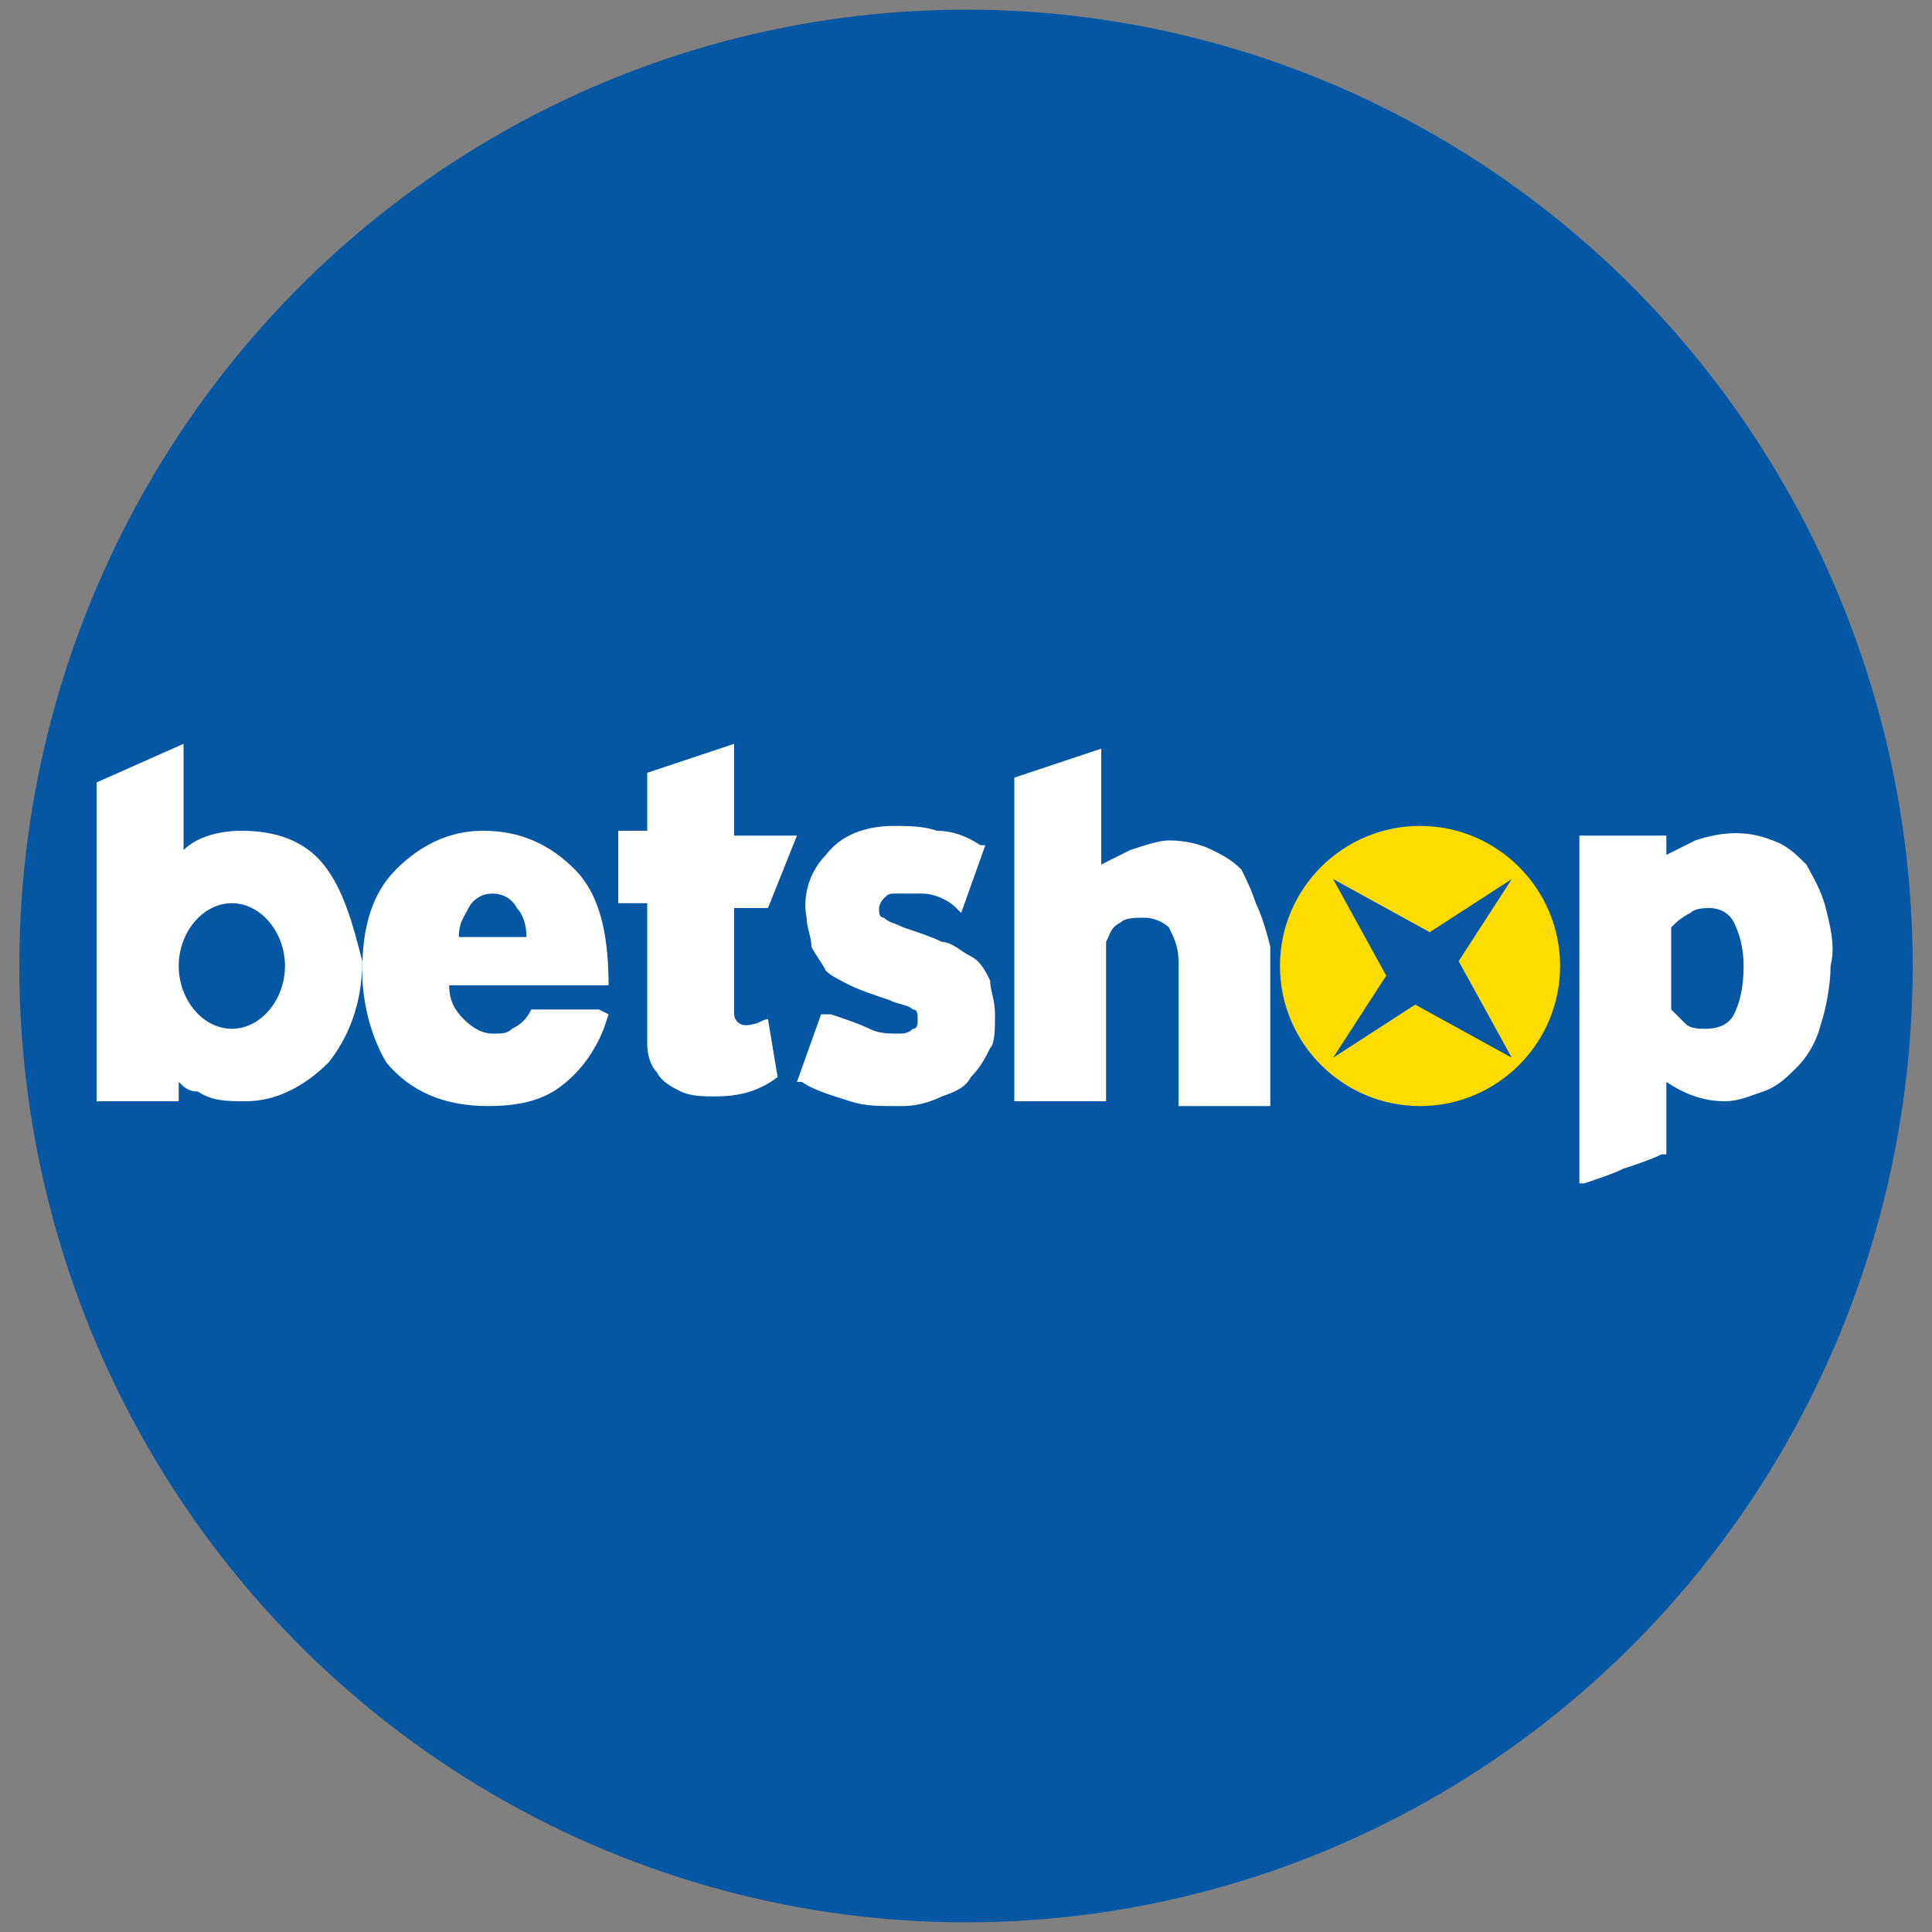 <?xml version="1.0" encoding="utf-8"?>
<!-- Generator: Adobe Illustrator 24.2.0, SVG Export Plug-In . SVG Version: 6.00 Build 0)  -->
<svg version="1.1" id="Layer_1" xmlns="http://www.w3.org/2000/svg" xmlns:xlink="http://www.w3.org/1999/xlink" x="0px" y="0px"
	 viewBox="0 0 40 40" style="enable-background:new 0 0 40 40;" xml:space="preserve">
<rect x="0" y="0" width="40" height="40" fill="#808080" stroke="none"/>
<style type="text/css">
	.st0{display:none;}
	.st1{display:inline;fill:#F3F3F3;}
	.st2{fill:#0557A4;}
	.st3{fill-rule:evenodd;clip-rule:evenodd;fill:#FFFFFF;}
	.st4{fill-rule:evenodd;clip-rule:evenodd;fill:#FEDC00;}
	.st5{fill-rule:evenodd;clip-rule:evenodd;fill:#0956A4;}
</style>
<g class="st0">
	<path class="st1" d="M240.8-2.3h-22.5l-0.5,3.4c-5.9-3.4-12.2-5.4-18.6-4.9c-18.6,0-35.7,17.1-35.7,37.6c0,23,16.6,30.3,28.3,30.3
		c4.4,0,9.3-1,13.7-3.4l-0.5,1.5h22.5C226.6,62.2,240.8-2.3,240.8-2.3z M212.5,30.4c-0.5,7.8-6.8,14.2-14.7,14.2
		c-6.8,0.5-13.2-4.9-13.7-12.2v-1.5c-0.5-8.8,6.4-16.1,15.1-16.1c6.8,0,13.2,5.4,13.7,12.7C212.5,28.5,212.5,29.4,212.5,30.4z
		 M19.5,62.2H-4.4L-12.7,46l-13.2,16.1h-26.9l30.3-32.7L-38.6-1.8h23.9l7.3,16.6L4.9-1.8h27.4L2.4,31.4L19.5,62.2z M160.7,16.7
		c0,2.4-0.5,4.9-0.5,7.3l-8.3,38.1h-21.5l7.3-35.7c1.5-4.9-3.4-8.8-8.3-8.8c-4.4,0-8.3,2-9.8,11.2l-7.3,33.7H90.8L98.7,27
		c1-3.9-1.5-7.8-5.4-8.8c-0.5-0.5-2-0.5-2.4,0c-4.4,0-8.3,2-10.3,11.2l-6.8,33.7H52.3L65.9-1.3h20L84,4c4.4-4.9,10.8-7.8,17.1-7.8
		c6.8-0.5,13.7,3.4,17.6,9.3c4.4-5.9,12.2-9.8,20-9.3C151.9-4.3,160.7,4.5,160.7,16.7L160.7,16.7z M303.3,16.7
		c0,2.4-0.5,4.9-0.5,7.3l-8.3,38.1h-23l7.8-35.7c0.5-0.5,0.5-2,0.5-2.4c0.5-3.4-2-5.9-4.9-5.9h-1.5c-4.4,0-8.3,2-10.3,11.2L256,63.1
		h-21.5l13.7-64.5h20l-1.5,5.9c4.4-5.4,10.8-8.3,17.6-7.8C296.5-4.3,303.3,4.5,303.3,16.7L303.3,16.7z M-80.1,27
		c0,20-16.1,36.6-36.6,36.6h-1.5c-18.1,0-33.2-11.7-33.2-31.3c0-20,16.1-36.6,36.6-36.6h1C-95.3-4.3-80.1,7.5-80.1,27z M-130,31.4
		c-0.5,6.8,4.4,12.7,11.7,13.7h1c8.8-0.5,15.6-7.8,14.7-16.6V28c0.5-6.8-4.9-12.7-11.7-13.7h-1C-123.6,15.3-130,22.6-130,31.4
		L-130,31.4L-130,31.4z M-160.8-2.3l2.9-12.7h-20.5l-10.8,49.3c-4.4,20.5,8.3,29.3,24.4,29.3c2,0,3.4,0,5.9-0.5l3.9-18.1h-3.9
		c-7.3,0-10.8-2.9-9.8-9.8l4.4-22.5h12.2l3.4-15.1C-148.1-2.8-160.8-2.3-160.8-2.3z M-81.6,62.2l13.7-64.5h21.5l-14.2,64.5H-81.6z
		 M24.4,62.2L38.1-2.3h21.5L45.9,62.2H24.4z M-263.3,62.2l4.9-23.5h21.5c2.9,0,5.4-1.5,6.8-3.4c1.9-2.4,2.4-5.9,1.5-8.8l-6.8-30.8
		c-2.4-10.8,1.5-22,10.3-29.3c4.4-3.4,9.8-5.4,14.7-5.9h35.7l-5.4,23.5h-18.6c-3.4-0.5-6.8,1-9.3,3.4c-0.5,0.5-1.5,2-1.5,2.9
		c-0.5,2.9-0.5,5.9,0,8.3c0,0.5,5.4,24.9,5.4,24.9c0.5,2.9,1,5.9,1.5,8.8c0.5,7.3-2,14.7-6.8,20.5c-4.4,4.9-10.3,8.3-17.1,9.3
		c-2,0.5-3.9,0.5-5.9,0.5h-30.8V62.2z M-64-20.9l-2.4,11.7H-45l2.4-11.7H-64z M42.5-20.9L40-9.2h21.5L64-20.9H42.5z"/>
</g>
<g>
	<ellipse class="st2" cx="20" cy="20" rx="19.6" ry="19.8"/>
	<path class="st3" d="M15.9,21.1c-0.1,0-0.2,0.1-0.3,0.1c-0.3,0.1-0.4-0.1-0.4-0.2c0-0.1,0-0.2,0-0.4v-1.8h0.7l0.6-1.5h-1.3v-1.9
		l-1.8,0.6v1.2h-0.6v1.5h0.6v1.9c0,0.5,0,0.8,0,1c0,0.3,0.1,0.5,0.2,0.6c0.1,0.2,0.3,0.3,0.5,0.4c0.2,0.1,0.5,0.1,0.7,0.1
		c0.5,0,0.9-0.1,1.3-0.4L15.9,21.1L15.9,21.1z"/>
	<path class="st4" d="M32.3,20c0,1.6-1.3,2.9-2.9,2.9c-1.6,0-2.9-1.3-2.9-2.9c0-1.6,1.3-2.9,2.9-2.9C31,17.1,32.3,18.4,32.3,20"/>
	<path class="st5" d="M27.6,18.2l2,1.1l1.7-1.1l-1.1,1.7l1.1,2l-2-1.1l-1.7,1.1l1.1-1.7L27.6,18.2z"/>
	<path class="st3" d="M4.8,21.3c-0.6,0-1.1-0.6-1.1-1.3c0-0.7,0.5-1.3,1.1-1.3s1.1,0.6,1.1,1.3C5.9,20.7,5.4,21.3,4.8,21.3
		 M6.7,17.9c-0.4-0.5-1-0.7-1.7-0.7c-0.4,0-0.9,0.1-1.2,0.4v-2.2L2,16.2v6.6h1.7v-0.4c0.1,0.1,0.2,0.2,0.4,0.2
		c0.3,0.2,0.6,0.2,1,0.2c0.6,0,1.2-0.3,1.7-0.8c0.4-0.5,0.7-1.2,0.7-2.1C7.3,19.1,7.1,18.4,6.7,17.9 M9.7,18.8
		c0.1-0.2,0.3-0.3,0.5-0.3c0.2,0,0.4,0.1,0.5,0.3c0.1,0.1,0.2,0.3,0.2,0.6H9.5C9.5,19.1,9.6,19,9.7,18.8L9.7,18.8z M12.4,20.9H11
		c-0.1,0.2-0.2,0.3-0.4,0.4c-0.1,0.1-0.2,0.1-0.4,0.1c-0.2,0-0.4-0.1-0.6-0.3c0,0,0,0,0,0c-0.2-0.2-0.3-0.4-0.3-0.7h1.7c0,0,0,0,0,0
		h1.6v0c0-1.1-0.2-1.9-0.7-2.4c-0.5-0.5-1.1-0.8-1.9-0.8c-0.7,0-1.3,0.3-1.8,0.8c-0.5,0.5-0.7,1.2-0.7,2.1c0,0.7,0.2,1.4,0.5,1.9
		c0.5,0.6,1.2,0.9,2.1,0.9c0.6,0,1.1-0.1,1.5-0.4c0.4-0.3,0.7-0.7,0.9-1.2l0.1-0.3L12.4,20.9L12.4,20.9z M26,18.7
		c-0.1-0.3-0.2-0.5-0.3-0.7c-0.2-0.2-0.4-0.3-0.6-0.4c-0.2-0.1-0.5-0.2-0.9-0.2c-0.2,0-0.5,0.1-0.8,0.2c-0.2,0.1-0.4,0.2-0.6,0.3
		v-2.4L21,16.1v6.7h1.9V20c0-0.2,0-0.3,0-0.5c0.1-0.2,0.1-0.3,0.3-0.4c0.1-0.1,0.3-0.1,0.5-0.1c0.2,0,0.4,0.1,0.5,0.2
		c0.1,0.2,0.2,0.4,0.2,0.7v3h1.9v-3.3C26.2,19.2,26.1,18.9,26,18.7 M36.1,20c0,0.5-0.1,0.8-0.2,1c-0.1,0.2-0.3,0.3-0.6,0.3
		c-0.1,0-0.3,0-0.4-0.1c-0.1-0.1-0.2-0.2-0.3-0.3v-1.7c0.1-0.1,0.2-0.2,0.4-0.3c0.1-0.1,0.3-0.1,0.4-0.1c0.2,0,0.4,0.1,0.5,0.3
		C36,19.3,36.1,19.6,36.1,20 M37.8,18.8c-0.1-0.4-0.3-0.7-0.4-0.9c-0.2-0.2-0.4-0.4-0.7-0.5c-0.5-0.2-1-0.2-1.6,0
		c-0.2,0.1-0.4,0.2-0.6,0.3v-0.4h-1.8v7.2l0.1,0c0.3-0.1,0.6-0.2,0.8-0.3c0.3-0.1,0.6-0.2,0.8-0.3l0.1,0v-1.5
		c0.3,0.2,0.7,0.4,1.2,0.4c0.3,0,0.5-0.1,0.8-0.2c0.3-0.1,0.5-0.3,0.7-0.5c0.2-0.2,0.4-0.5,0.5-0.9c0.1-0.3,0.2-0.8,0.2-1.2
		C38,19.6,37.9,19.2,37.8,18.8 M20.6,21c0-0.3-0.1-0.5-0.1-0.7c-0.1-0.2-0.2-0.4-0.4-0.5c-0.2-0.1-0.4-0.3-0.6-0.3
		c-0.2-0.1-0.5-0.2-0.8-0.3c-0.2-0.1-0.3-0.1-0.4-0.2c-0.1,0-0.1-0.1-0.1-0.2c0,0,0-0.1,0.1-0.2c0.1-0.1,0.1-0.1,0.3-0.1
		c0.1,0,0.3,0,0.5,0c0.2,0,0.5,0.1,0.7,0.3l0.1,0.1l0.5-1.4l-0.1,0c-0.3-0.2-0.6-0.3-0.9-0.3c-0.3-0.1-0.6-0.1-0.9-0.1
		c-0.6,0-1.1,0.2-1.4,0.6c-0.3,0.3-0.5,0.8-0.4,1.3c0,0.2,0.1,0.4,0.1,0.6c0.1,0.2,0.2,0.3,0.3,0.5c0.1,0.1,0.3,0.2,0.5,0.3
		c0.2,0.1,0.5,0.2,0.8,0.3c0.2,0.1,0.4,0.1,0.5,0.2c0.1,0,0.1,0.1,0.1,0.2c0,0.1,0,0.2-0.1,0.2c-0.1,0.1-0.2,0.1-0.3,0.1
		c-0.2,0-0.4,0-0.6-0.1c-0.2-0.1-0.5-0.2-0.8-0.3L17,21l-0.5,1.4l0.1,0c0.3,0.2,0.7,0.3,1,0.4c0.3,0.1,0.6,0.1,0.9,0.1
		c0.1,0,0.1,0,0.2,0c0.3,0,0.6-0.1,0.8-0.2c0.3-0.1,0.5-0.2,0.6-0.4c0.2-0.2,0.3-0.4,0.4-0.6C20.6,21.6,20.6,21.3,20.6,21"/>
</g>
</svg>
